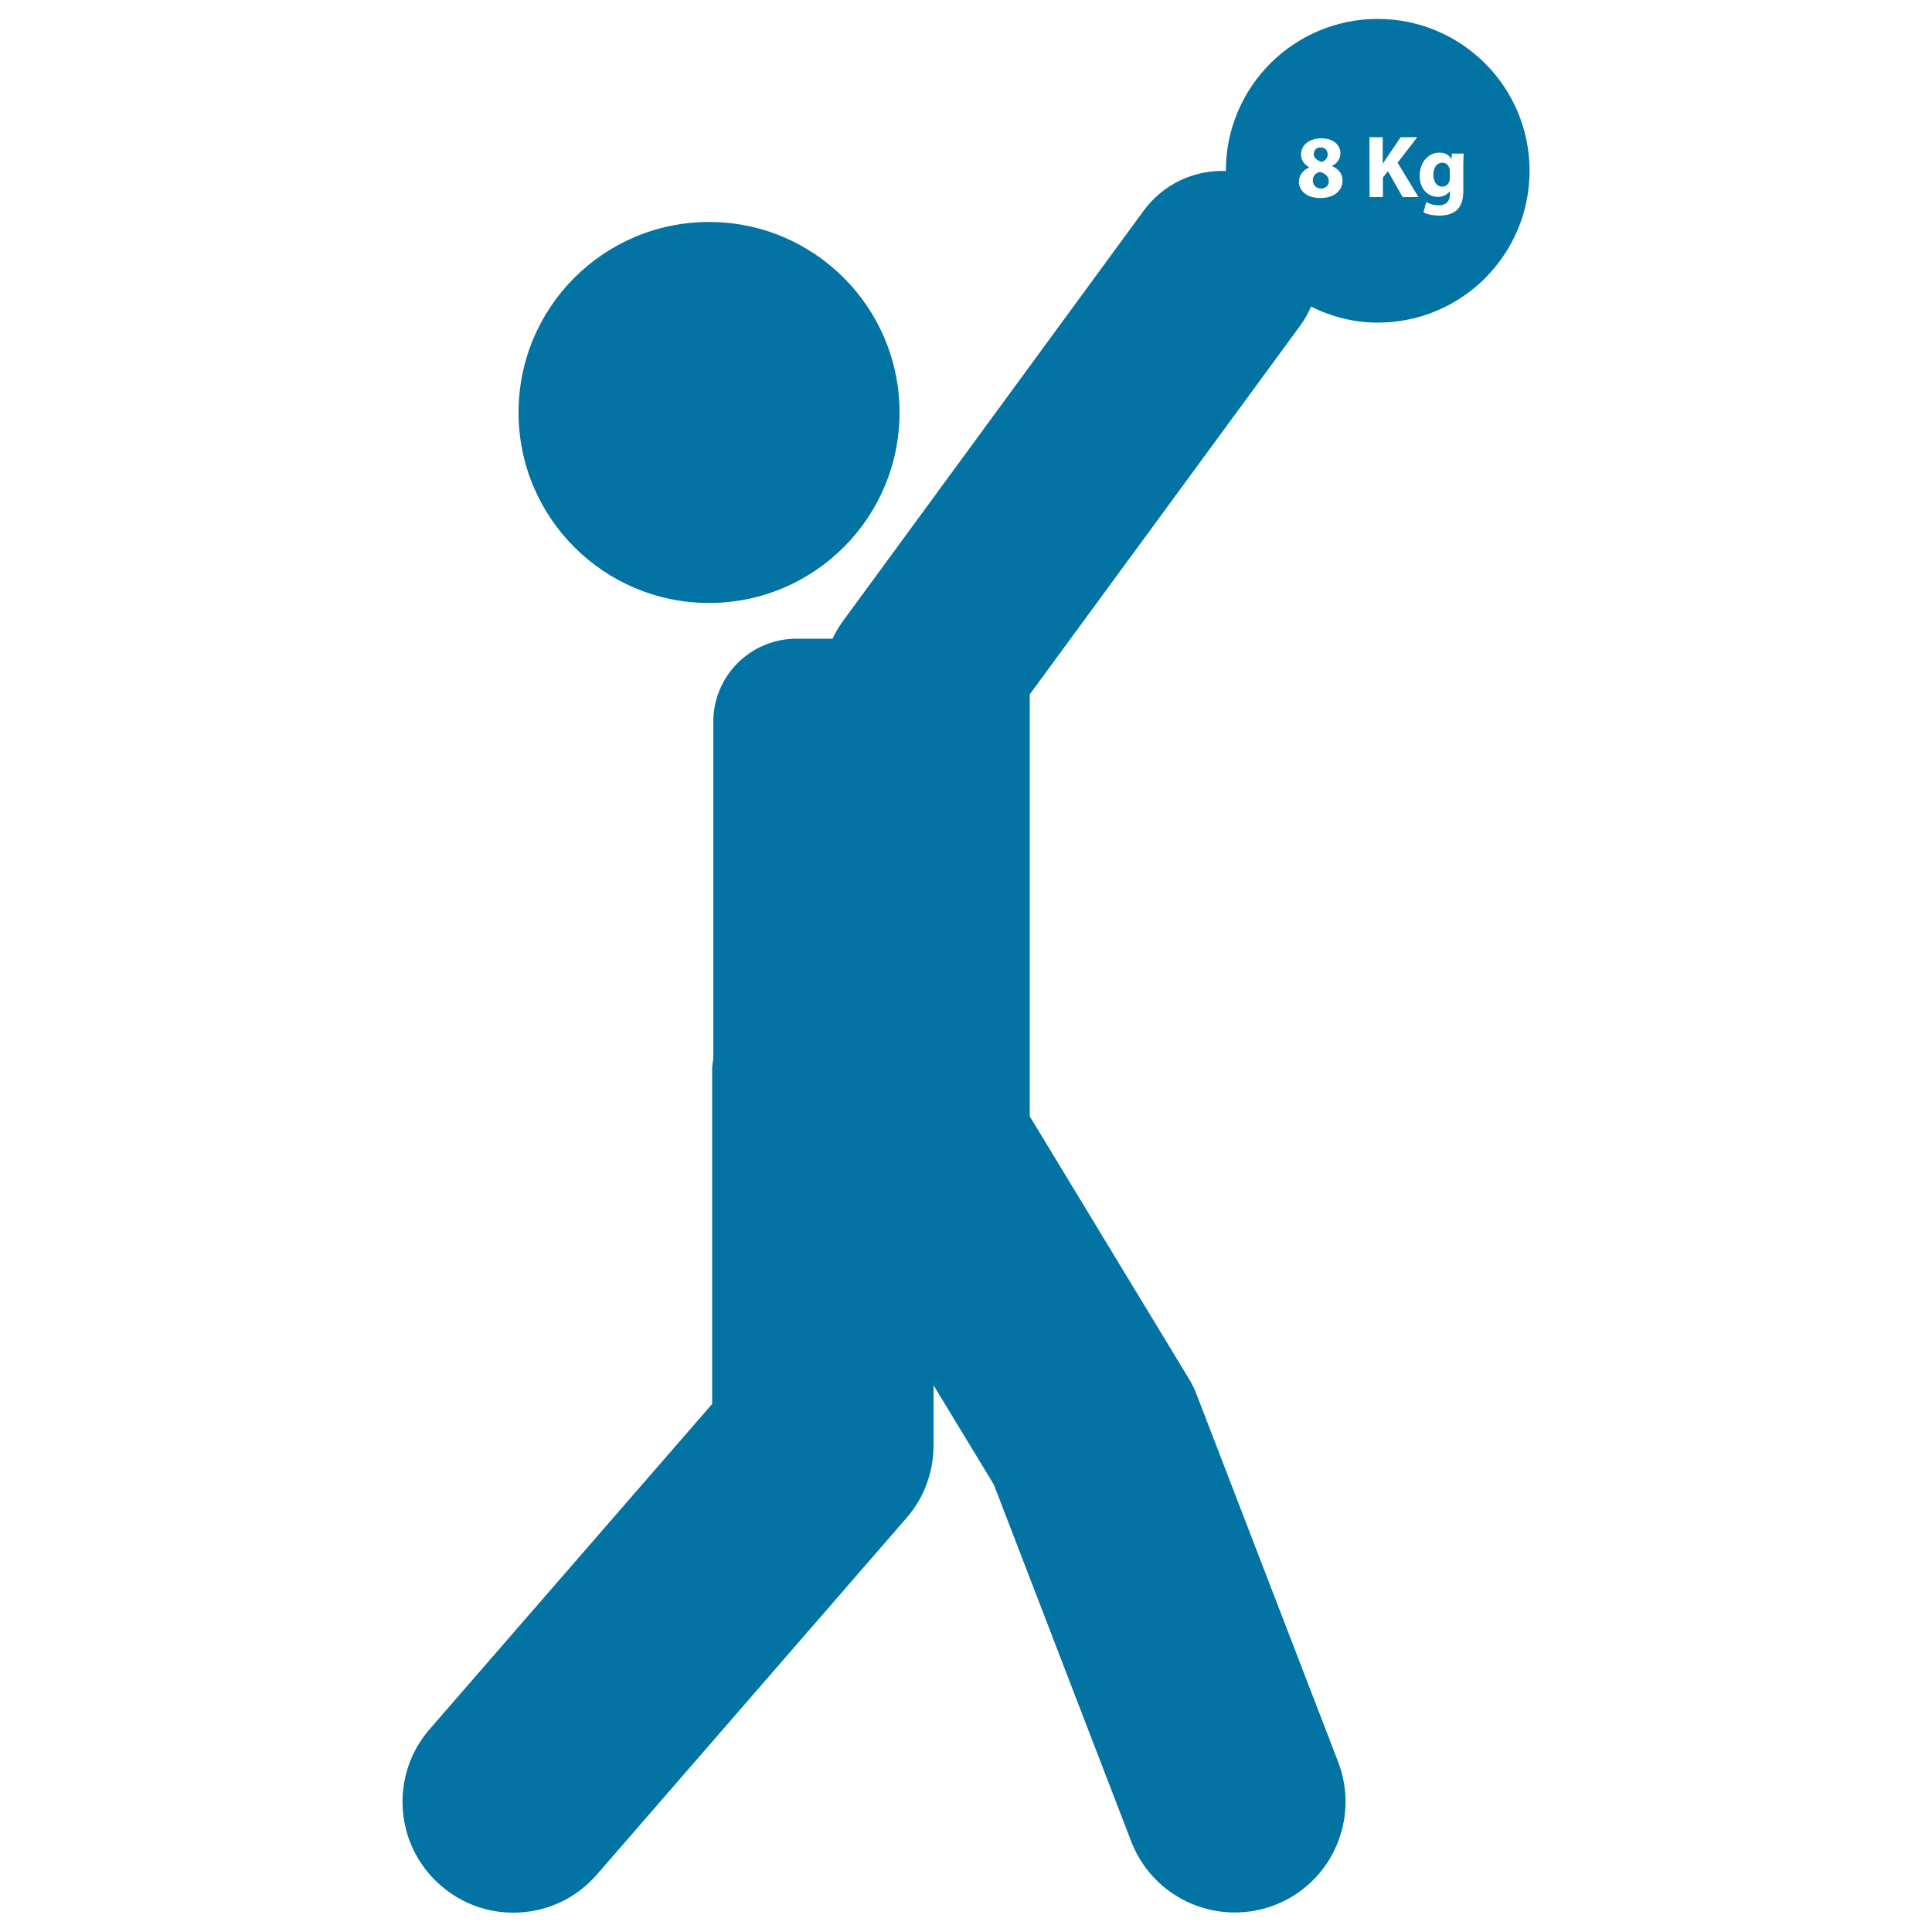 <svg xmlns="http://www.w3.org/2000/svg" viewBox="0 0 1000 1000" style="fill:#0273a2">
<title>Shot Putter Silhouette SVG icon</title>
<g><g><path d="M683.7,97.6c2.4,0,4.1-1.6,4.1-3.7c0-2.6-1.9-4.2-4.7-4.9c-2.3,0.6-3.6,2.3-3.6,4.4C679.5,95.6,681.1,97.6,683.7,97.6z"/><path d="M684.2,83.8c1.6-0.5,3-1.9,3-3.8c0-1.9-1.1-3.7-3.6-3.7c-2.4,0-3.6,1.6-3.6,3.5C680,81.8,681.8,83.1,684.2,83.8z"/><path d="M746.5,96.6c1.8,0,3.2-1.2,3.7-2.8c0.2-0.6,0.2-1.3,0.2-1.9v-3.3c0-0.4,0-0.9-0.1-1.3c-0.5-1.8-1.8-3.1-3.8-3.1c-2.6,0-4.6,2.3-4.6,6.4C742,94,743.6,96.6,746.5,96.6z"/><circle cx="367" cy="213.5" r="98.6"/><path d="M265.7,990c16.1,0,32-6.7,43.3-19.8l160.2-184.5c9.1-10.4,14-23.8,14-37.6v-31.1l31.2,51.4l71.1,184.7c8.8,22.8,30.5,36.8,53.6,36.8c6.9,0,13.8-1.2,20.6-3.8c29.6-11.4,44.3-44.6,32.9-74.2l-73-189.5c-1.2-3.2-2.7-6.3-4.5-9.2L533,577.8V359.4l140.1-191c2.2-3.1,4-6.3,5.5-9.7c10.5,5.2,22.1,8.3,34.5,8.3c43.4,0,78.6-35.2,78.6-78.6c0-43.4-35.2-78.6-78.6-78.6c-43.4,0-78.6,35.2-78.6,78.6c0,0,0,0,0,0.1c-16.1-0.6-32.2,6.5-42.5,20.5L436,321.9c-2,2.8-3.7,5.7-5.1,8.7h-18.7c-23.8,0-43,19.3-43,43v174.2c-0.2,1.9-0.6,3.8-0.6,5.7v173.2L222.4,895c-20.8,23.9-18.2,60.2,5.7,80.9C239,985.4,252.4,990,265.7,990z M745.1,79c3.1,0,5,1.4,6.1,3.2h0.1l0.2-2.7h6.1c-0.1,1.5-0.2,3.4-0.2,6.7v12.5c0,4.3-0.9,7.9-3.4,10.1c-2.4,2.1-5.8,2.8-9.1,2.8c-3,0-6.1-0.6-8.1-1.7l1.4-5.3c1.4,0.8,3.9,1.7,6.5,1.7c3.3,0,5.8-1.7,5.8-5.9v-1.4h-0.1c-1.4,1.8-3.5,2.9-6.1,2.9c-5.6,0-9.5-4.5-9.5-10.9C734.9,83.6,739.5,79,745.1,79z M708.8,71h6.9v13.7h0.1c0.7-1.2,1.4-2.3,2.2-3.4l7-10.3h8.6l-10.2,13.2l10.8,17.8H726l-7.6-13.4l-2.6,3.3v10.1h-6.9L708.8,71L708.8,71z M673.4,80c0-5.1,4.5-8.4,10.5-8.4c7,0,9.9,4.1,9.9,7.7c0,2.6-1.4,5.1-4.4,6.6V86c2.9,1.1,5.5,3.6,5.5,7.4c0,5.4-4.5,9.1-11.5,9.1c-7.6,0-11.1-4.3-11.1-8.3c0-3.6,2.1-6.1,5.3-7.5v-0.1C674.8,85,673.4,82.6,673.4,80z"/></g></g>
</svg>